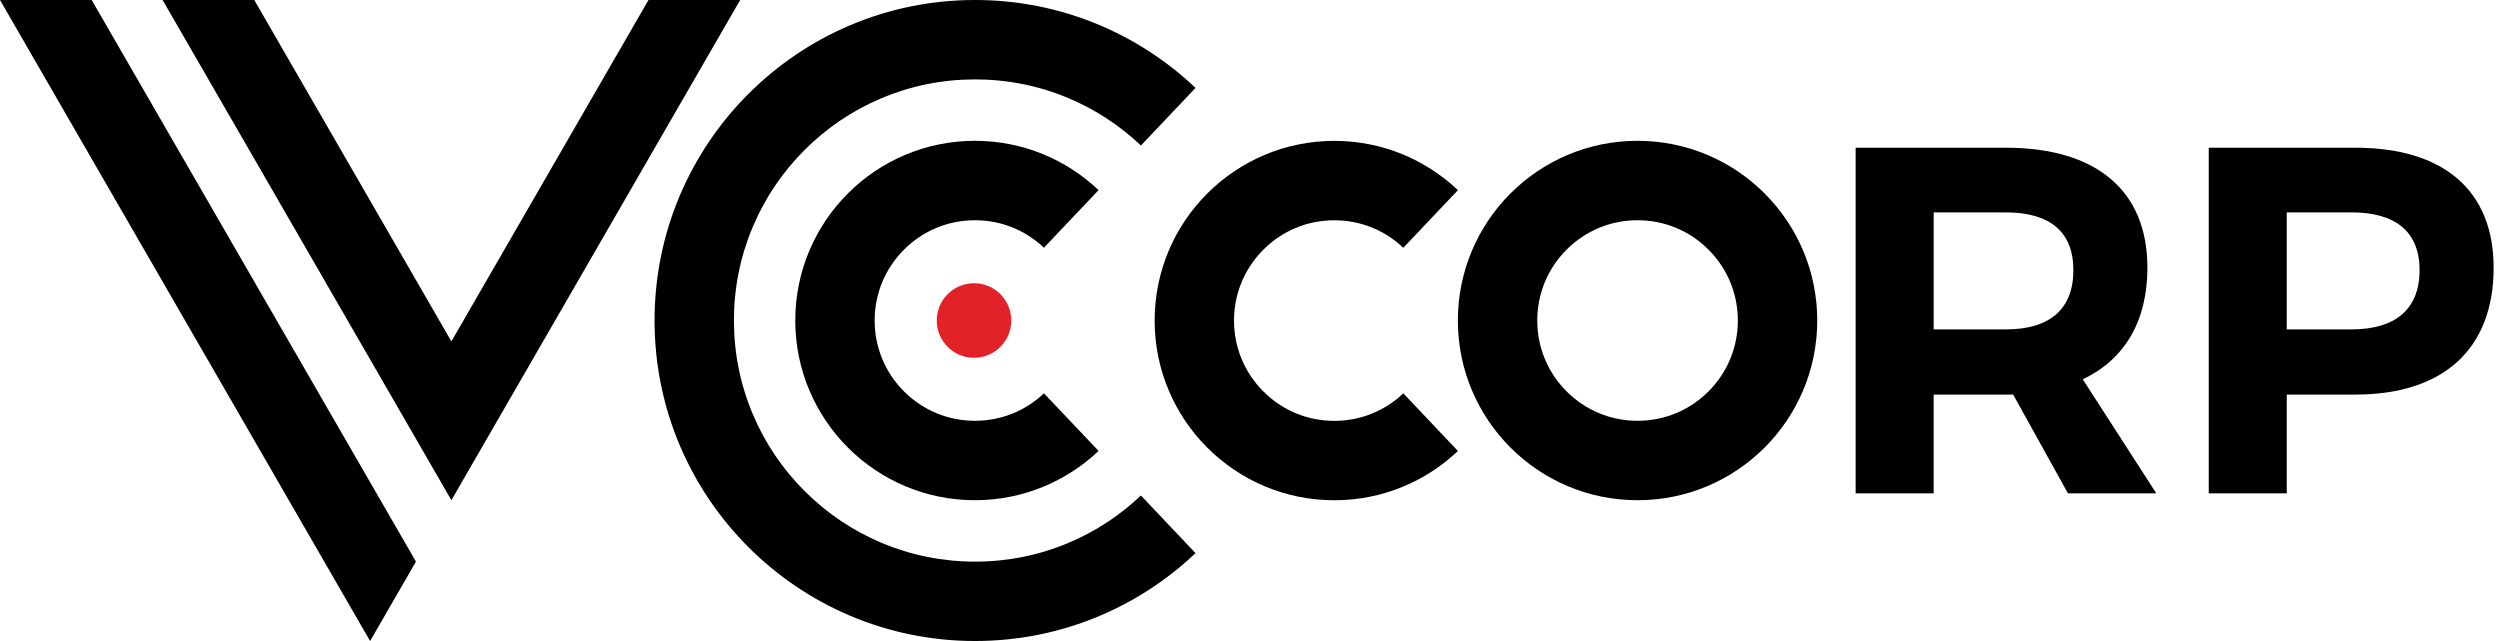 <svg width="117" height="30" viewBox="0 0 117 30" fill="none" xmlns="http://www.w3.org/2000/svg">
<path d="M65.675 18.409C64.799 19.24 63.658 19.696 62.446 19.696C61.192 19.696 60.013 19.208 59.127 18.321C58.241 17.435 57.752 16.256 57.752 15.002C57.752 13.749 58.241 12.57 59.127 11.684C60.013 10.797 61.192 10.309 62.446 10.309C63.658 10.309 64.799 10.765 65.675 11.596L68.231 8.899C66.724 7.47 64.688 6.593 62.447 6.593C57.802 6.593 54.037 10.358 54.037 15.002C54.037 19.647 57.802 23.412 62.447 23.412C64.688 23.412 66.724 22.535 68.231 21.106L65.675 18.409Z" fill="black"/>
<path d="M94.215 18.466H93.868H90.495V23.087H86.844V6.913H93.868C98.12 6.913 100.499 8.924 100.499 12.528C100.499 15.024 99.436 16.826 97.472 17.75L100.915 23.088H96.779L94.215 18.466ZM93.869 15.416C95.903 15.416 97.034 14.492 97.034 12.643C97.034 10.818 95.902 9.94 93.869 9.94H90.496V15.416H93.869Z" fill="black"/>
<path d="M110.232 6.913C114.368 6.913 116.702 8.923 116.702 12.528C116.702 16.318 114.368 18.466 110.232 18.466H107.02V23.088H103.369V6.913H110.232ZM107.02 15.416H110.047C112.081 15.416 113.236 14.492 113.236 12.643C113.236 10.817 112.08 9.939 110.047 9.939H107.02V15.416Z" fill="black"/>
<path d="M76.637 10.307C77.891 10.307 79.07 10.795 79.956 11.681C80.842 12.567 81.331 13.746 81.331 15C81.331 16.254 80.842 17.433 79.956 18.319C79.07 19.205 77.891 19.693 76.637 19.693C75.383 19.693 74.205 19.205 73.318 18.319C72.432 17.433 71.944 16.254 71.944 15C71.944 13.746 72.432 12.567 73.318 11.681C74.205 10.795 75.384 10.307 76.637 10.307ZM76.637 6.59C71.993 6.59 68.228 10.355 68.228 15C68.228 19.645 71.993 23.41 76.637 23.41C81.282 23.41 85.047 19.645 85.047 15C85.047 10.356 81.282 6.59 76.637 6.59Z" fill="black"/>
<path d="M45.628 6.59C40.984 6.59 37.219 10.355 37.219 15C37.219 19.645 40.984 23.41 45.628 23.41C47.869 23.41 49.906 22.532 51.413 21.103L48.856 18.407C47.981 19.238 46.839 19.693 45.628 19.693C44.374 19.693 43.195 19.205 42.309 18.319C41.422 17.433 40.934 16.254 40.934 15C40.934 13.746 41.422 12.567 42.309 11.681C43.195 10.795 44.374 10.307 45.628 10.307C46.839 10.307 47.981 10.762 48.856 11.594L51.413 8.897C49.906 7.468 47.869 6.59 45.628 6.59Z" fill="black"/>
<path d="M53.395 23.189C52.407 24.127 51.274 24.869 50.023 25.398C48.635 25.986 47.157 26.284 45.632 26.284C44.108 26.284 42.63 25.986 41.241 25.398C39.898 24.83 38.691 24.016 37.653 22.979C36.616 21.941 35.801 20.735 35.234 19.391C34.646 18.002 34.348 16.524 34.348 15C34.348 13.475 34.646 11.997 35.234 10.608C35.802 9.265 36.616 8.058 37.653 7.021C38.691 5.984 39.897 5.169 41.241 4.602C42.63 4.014 44.108 3.716 45.632 3.716C47.157 3.716 48.635 4.014 50.023 4.602C51.274 5.13 52.407 5.873 53.395 6.81L55.951 4.114C53.261 1.564 49.63 0 45.632 0C37.348 0 30.633 6.715 30.633 15C30.633 23.284 37.348 29.999 45.632 29.999C49.63 29.999 53.261 28.436 55.95 25.887L53.395 23.189Z" fill="black"/>
<path d="M30.349 0L21.125 15.978L11.9 0H7.609L21.125 23.409L34.64 0H30.349Z" fill="black"/>
<path d="M17.321 22.567L4.291 0H0L17.321 30L19.466 26.284L17.321 22.567Z" fill="black"/>
<path d="M45.584 16.744C46.548 16.744 47.329 15.963 47.329 14.999C47.329 14.036 46.548 13.255 45.584 13.255C44.621 13.255 43.84 14.036 43.84 14.999C43.84 15.963 44.621 16.744 45.584 16.744Z" fill="#E32129"/>
</svg>
